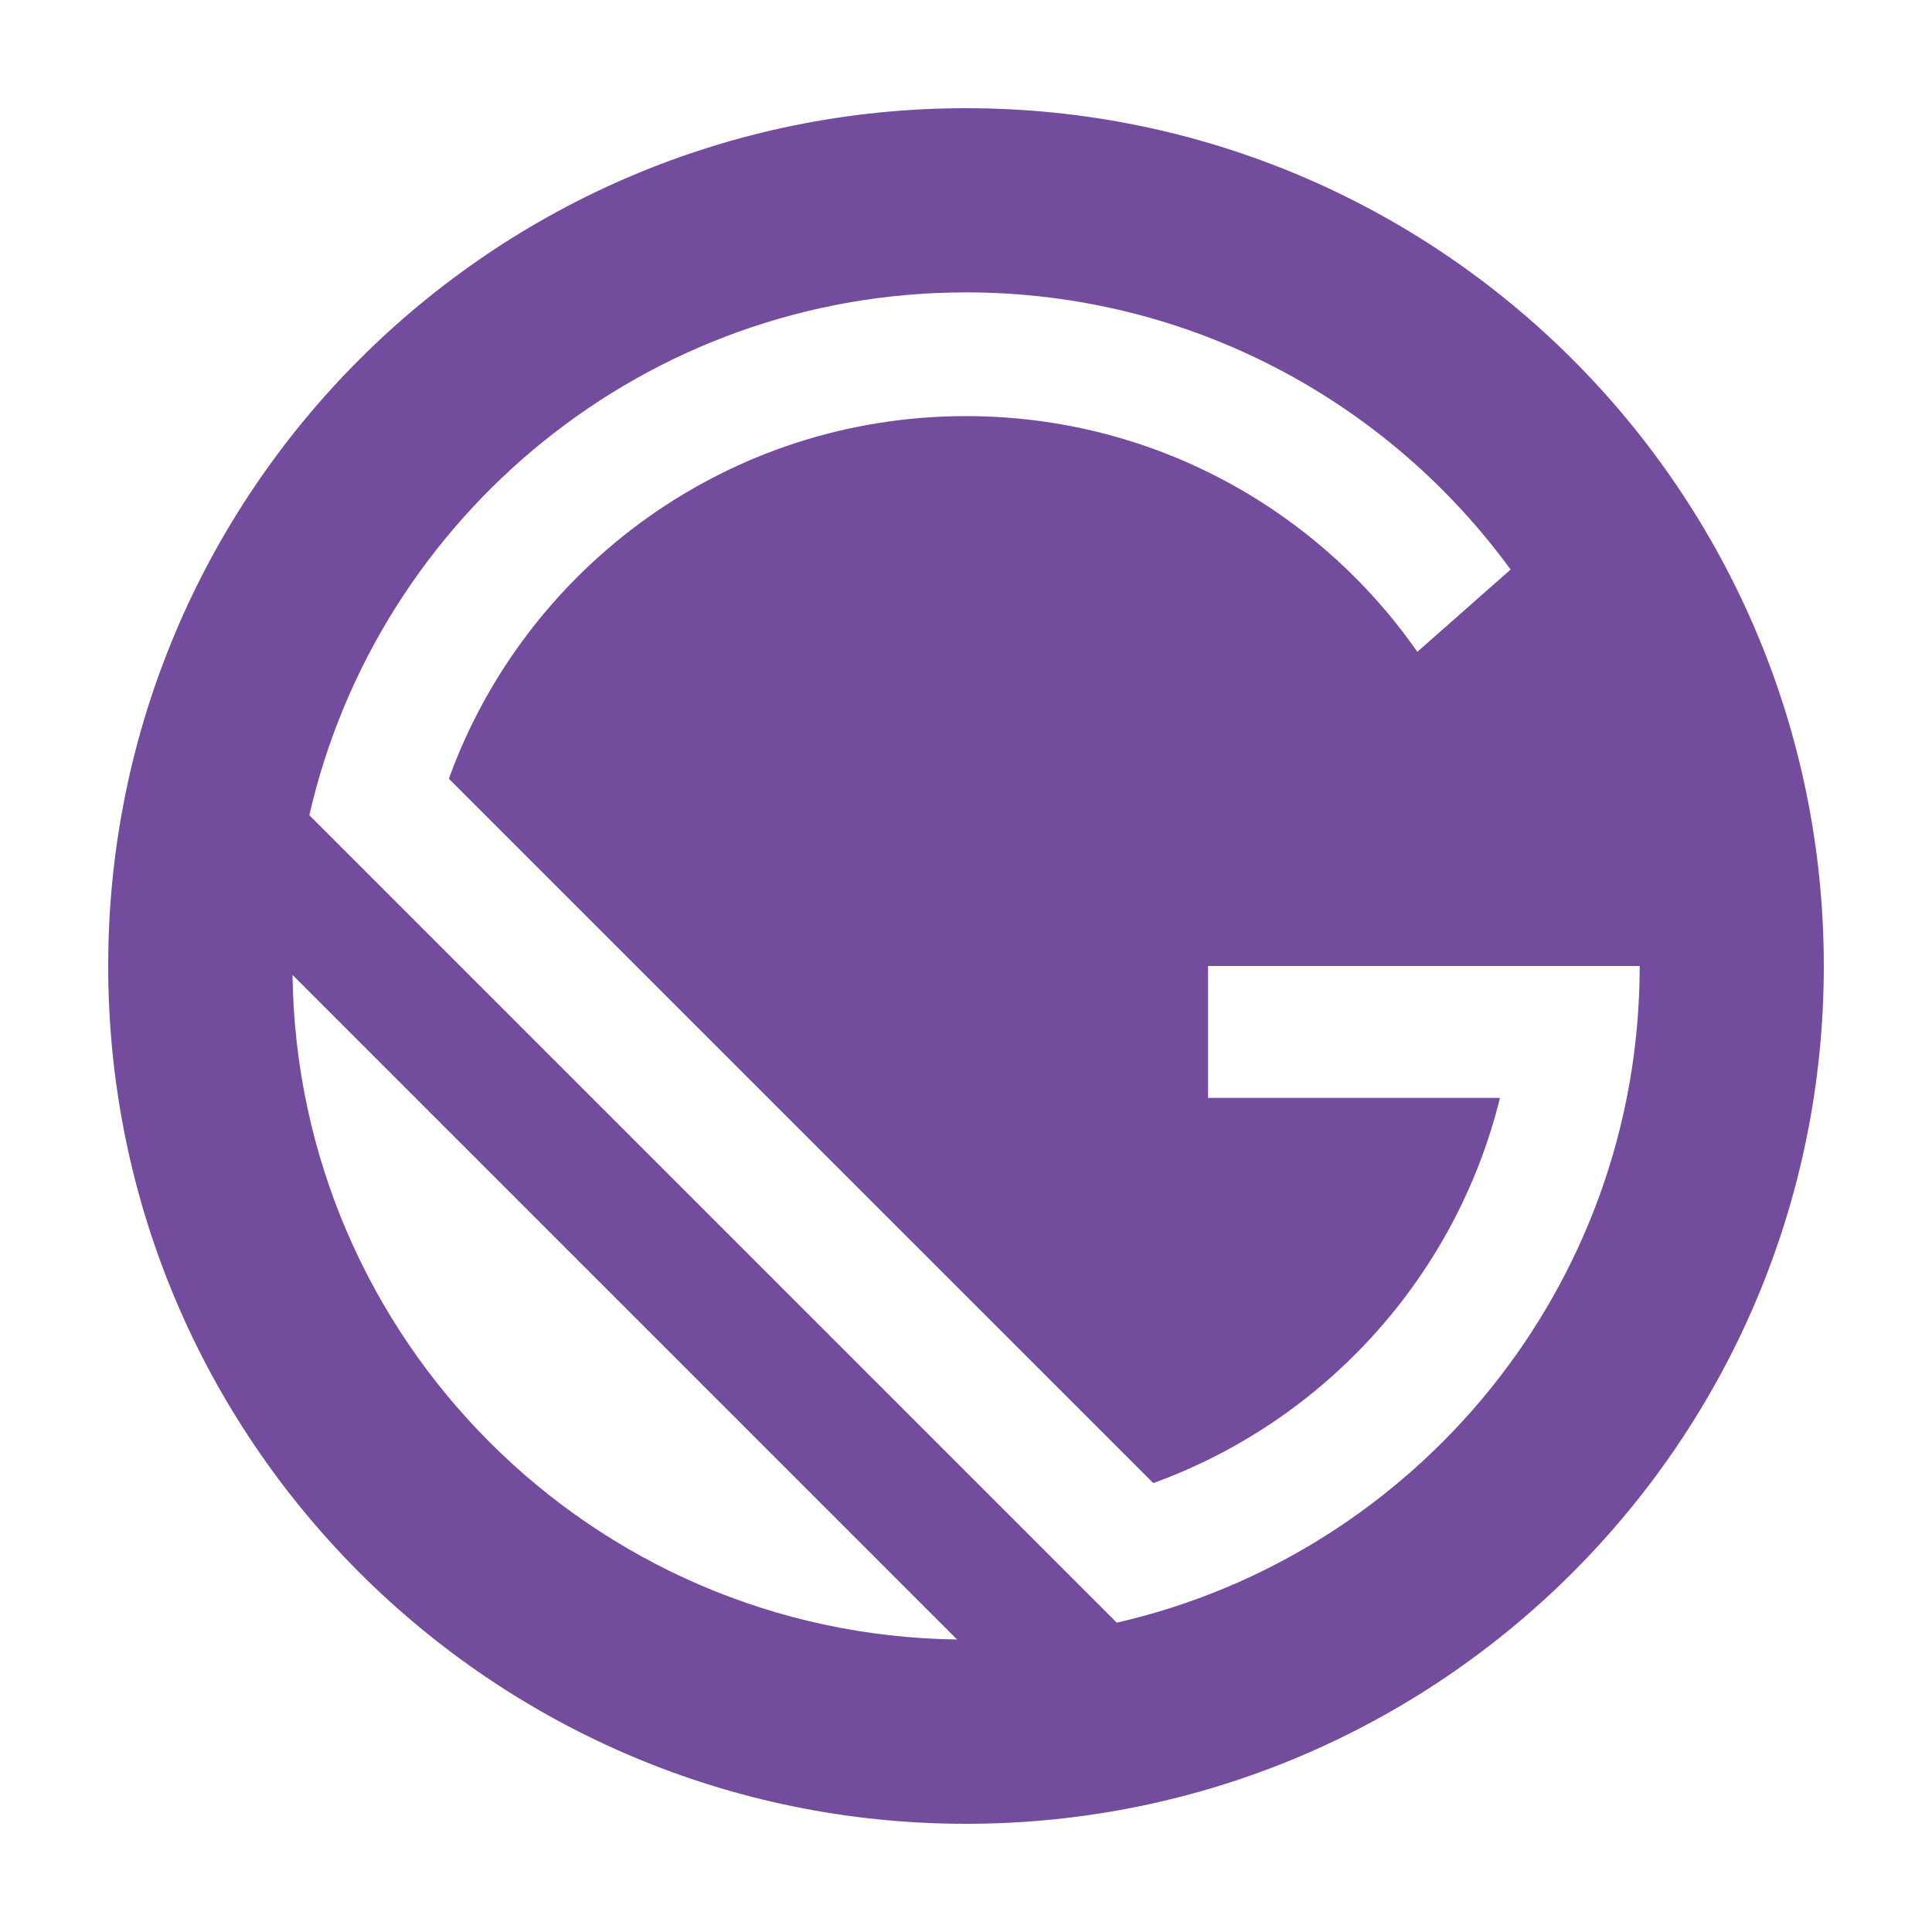 <svg width="250" height="250" viewBox="0 0 250 250" fill="none" xmlns="http://www.w3.org/2000/svg">
<path d="M125 14C63.693 14 14 63.693 14 125C14 186.308 63.693 236 125 236C186.308 236 236 186.308 236 125C236 63.693 186.308 14 125 14ZM37.852 126.154L123.846 212.148C76.622 211.536 38.464 173.378 37.852 126.154ZM144.509 209.973L40.027 105.491C48.889 66.747 83.566 37.834 125 37.834C153.958 37.834 179.621 51.962 195.472 73.7L183.404 84.347C170.546 65.912 149.18 53.845 125 53.845C94.213 53.845 67.99 73.398 58.08 100.766L149.234 191.911C171.371 183.892 188.394 165.209 194.095 142.067H156.32V125H212.175C212.166 166.434 183.253 201.11 144.509 209.973Z" fill="#744C9E"/>
</svg>
